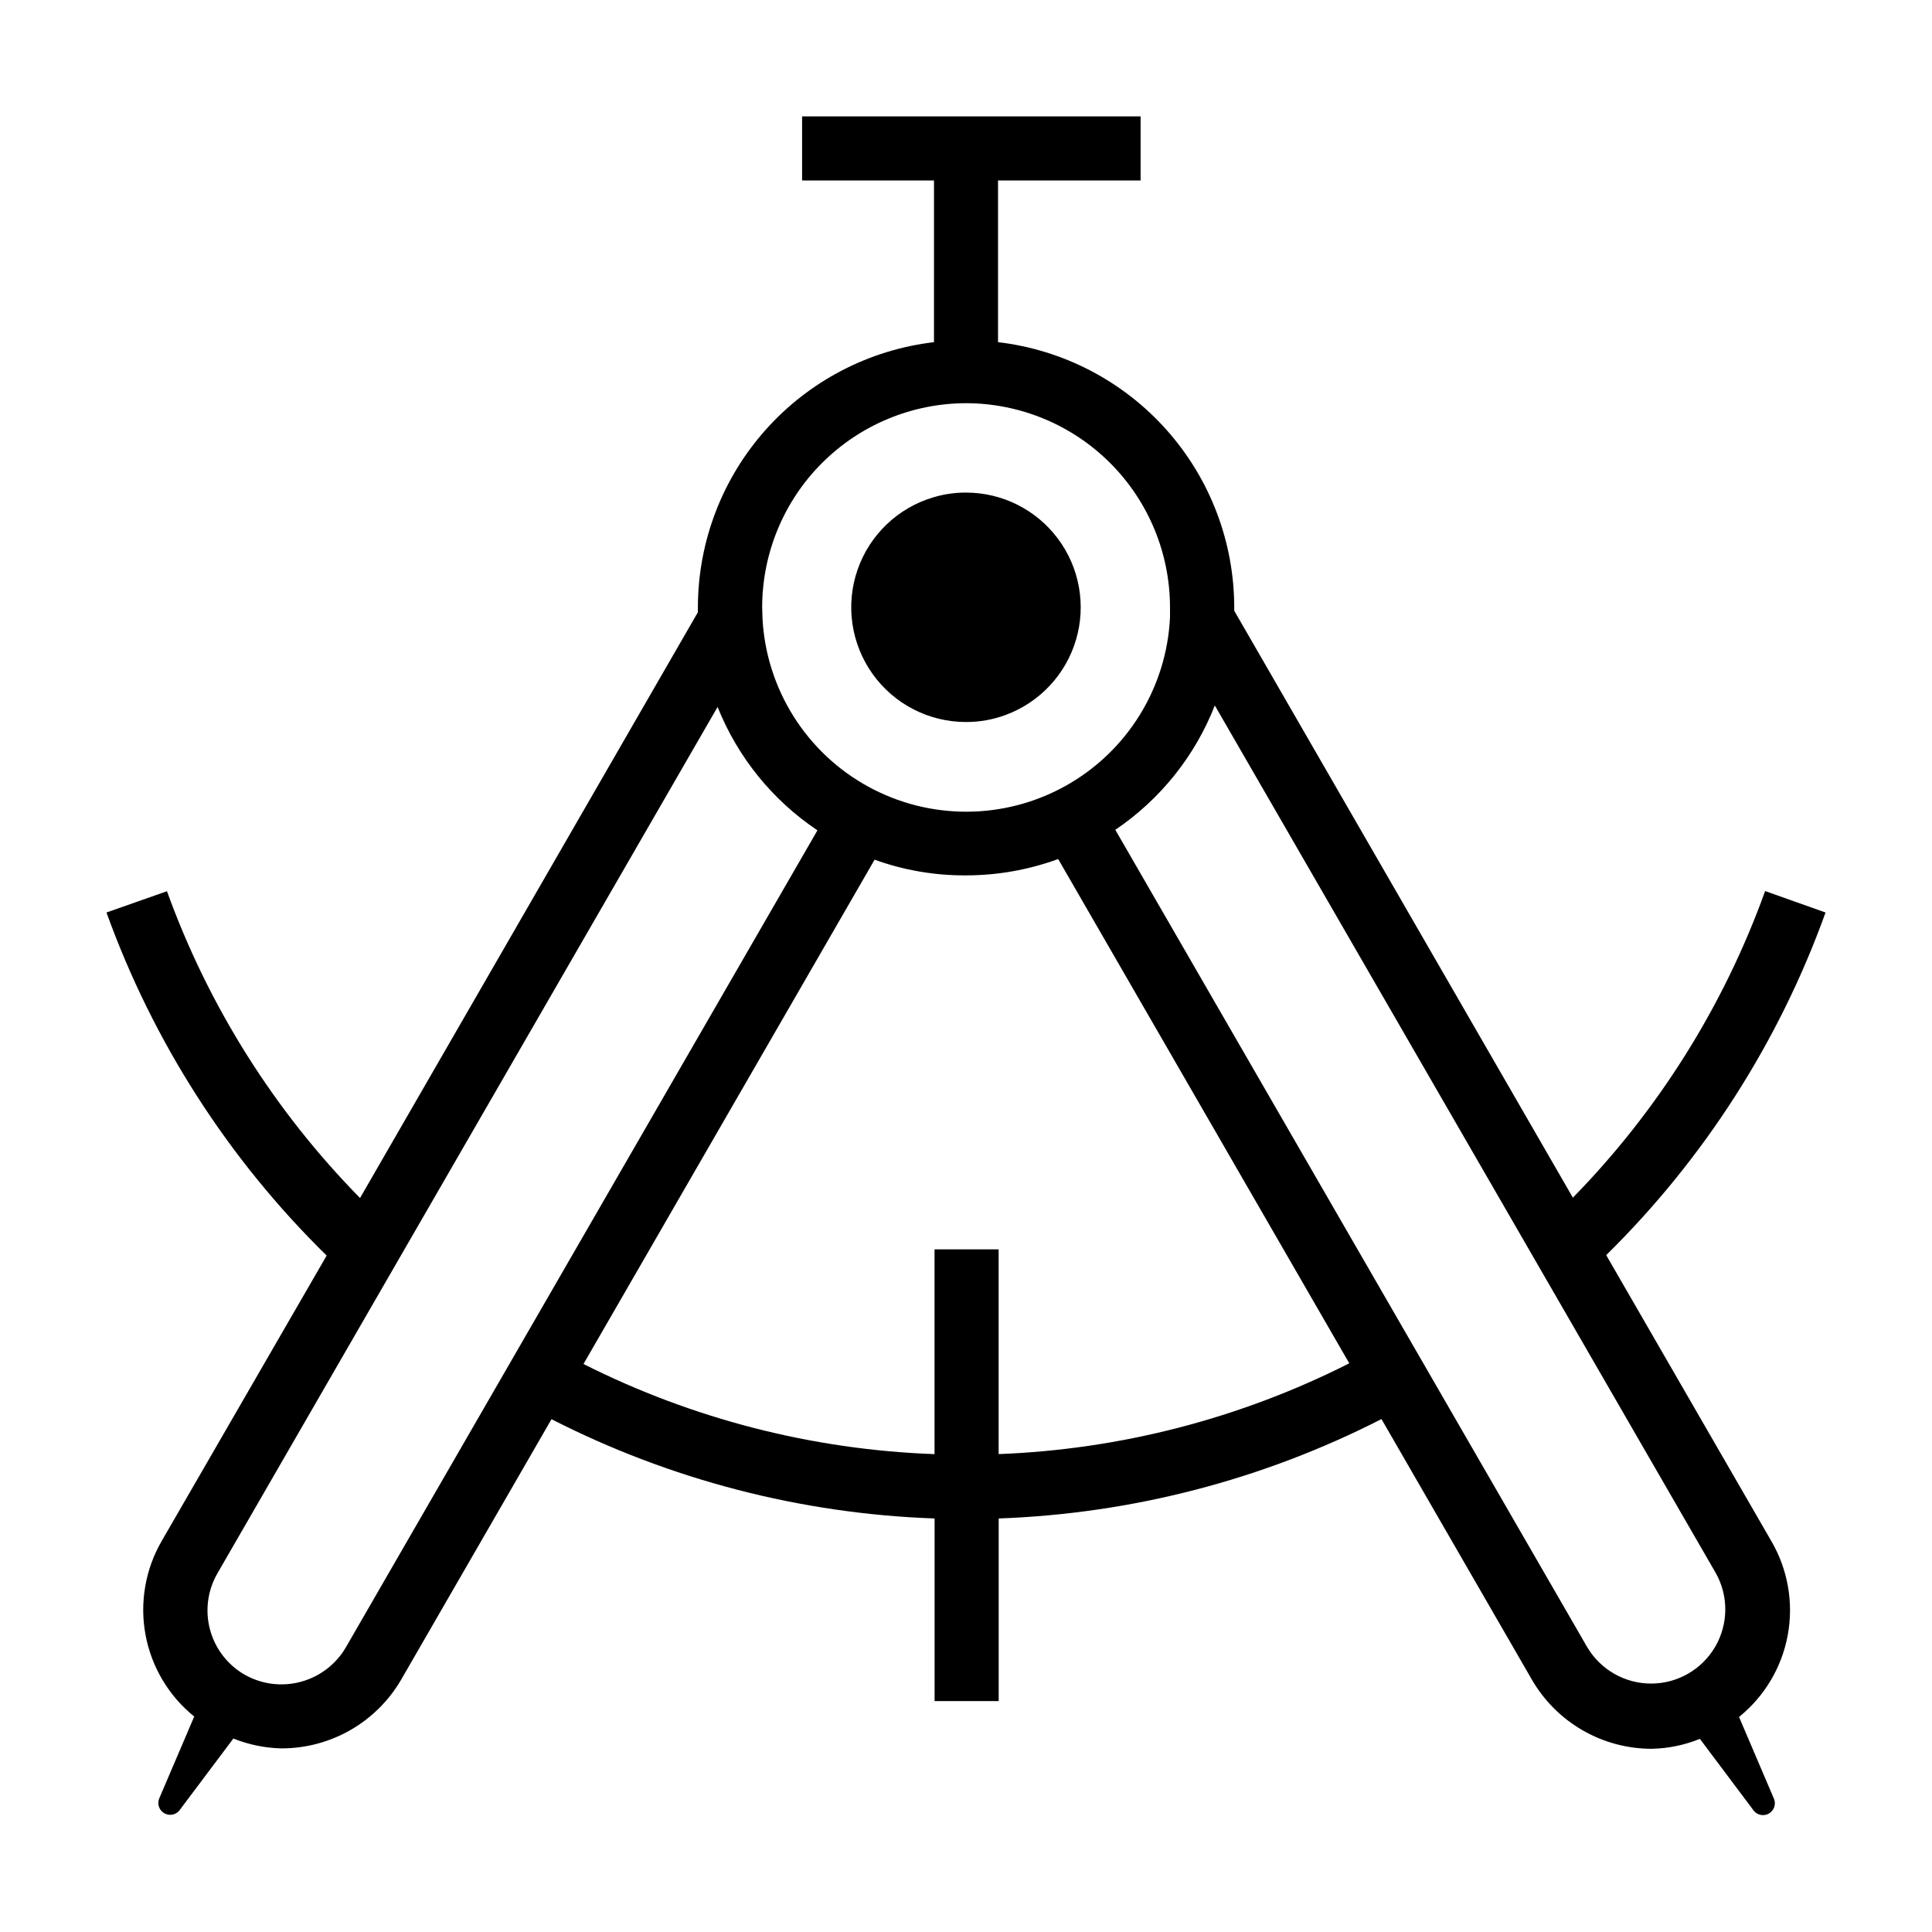 <?xml version="1.0" encoding="UTF-8"?>
<!-- Uploaded to: ICON Repo, www.svgrepo.com, Generator: ICON Repo Mixer Tools -->
<svg fill="#000000" width="800px" height="800px" version="1.1" viewBox="144 144 512 512" xmlns="http://www.w3.org/2000/svg">
 <g>
  <path d="m400 335.34c3.602 0.012 7.172-0.629 10.547-1.887 8.992-3.328 15.887-10.703 18.605-19.898 2.719-9.191 0.938-19.133-4.801-26.812-5.738-7.68-14.766-12.203-24.352-12.203-2.902-0.012-5.785 0.402-8.566 1.227-9.438 2.769-16.957 9.93-20.176 19.227s-1.738 19.574 3.969 27.586c5.703 8.012 14.934 12.766 24.773 12.762z"/>
  <path d="m569.66 476.62c25.938-25.523 45.805-56.555 58.129-90.797l-16.012-5.684c-10.957 30.426-28.332 58.141-50.949 81.254l-89.742-155.54v-0.852 0.004c-0.008-17.355-6.387-34.105-17.926-47.066-11.539-12.965-27.434-21.242-44.672-23.262v-42.855h37.785v-16.973h-89.707v16.973h34.953l-0.004 42.855c-17.207 2.023-33.074 10.285-44.605 23.219-11.527 12.93-17.918 29.641-17.961 46.965v1.387l-89.535 155.24c-22.707-23.105-40.16-50.836-51.168-81.305l-16.027 5.637c12.363 34.309 32.305 65.391 58.348 90.922l-43.676 75.57c-4.371 7.512-5.906 16.34-4.336 24.883 1.574 8.547 6.156 16.246 12.918 21.707l-9.32 21.805c-0.527 1.43 0.039 3.027 1.352 3.801 1.312 0.777 2.988 0.5 3.984-0.652l14.359-19.129c4.043 1.625 8.348 2.508 12.703 2.613 13.098 0.027 25.215-6.934 31.789-18.262l39.816-68.977c31.508 16.086 66.16 25.066 101.52 26.309v48.398h16.988v-48.398c35.332-1.266 69.957-10.254 101.44-26.34l39.879 69.086c6.574 11.34 18.695 18.312 31.801 18.293 4.359-0.102 8.664-0.992 12.707-2.629l14.359 19.145c1 1.129 2.66 1.391 3.961 0.621 1.297-0.766 1.867-2.348 1.359-3.769l-9.305-21.805c6.762-5.461 11.34-13.16 12.91-21.707 1.574-8.547 0.031-17.371-4.344-24.879zm-169.66-225.77c14.332 0.02 28.074 5.727 38.211 15.863 10.137 10.137 15.836 23.883 15.852 38.219v2.66c-0.879 18.637-11.305 35.508-27.586 44.625-16.281 9.117-36.113 9.195-52.465 0.207-16.352-8.992-26.91-25.777-27.938-44.406 0-1.023-0.094-2.047-0.094-3.148v-0.004c0.035-14.312 5.734-28.035 15.859-38.156 10.121-10.125 23.844-15.828 38.16-15.859zm-164.36 329.74c-2.629 4.496-6.93 7.769-11.961 9.113-5.031 1.348-10.391 0.652-14.914-1.934-4.488-2.606-7.766-6.887-9.109-11.902s-0.652-10.359 1.934-14.863l132.58-229.66-0.004 0.004c5.32 13.32 14.547 24.719 26.465 32.699zm173.01-51.246v-54.254h-16.988v54.27c-32.367-1.164-64.102-9.312-93.031-23.883l77.145-133.65h0.004c7.762 2.801 15.961 4.207 24.215 4.156 8.336 0 16.605-1.469 24.434-4.328l77.145 133.64v-0.004c-28.883 14.613-60.578 22.82-92.922 24.059zm156.02 51.246-125.1-216.68c11.926-8.062 21.121-19.555 26.371-32.953l132.79 229.97c3.387 6.074 3.312 13.484-0.195 19.492-3.508 6.004-9.926 9.711-16.879 9.746s-13.41-3.606-16.98-9.574z"/>
 </g>
</svg>